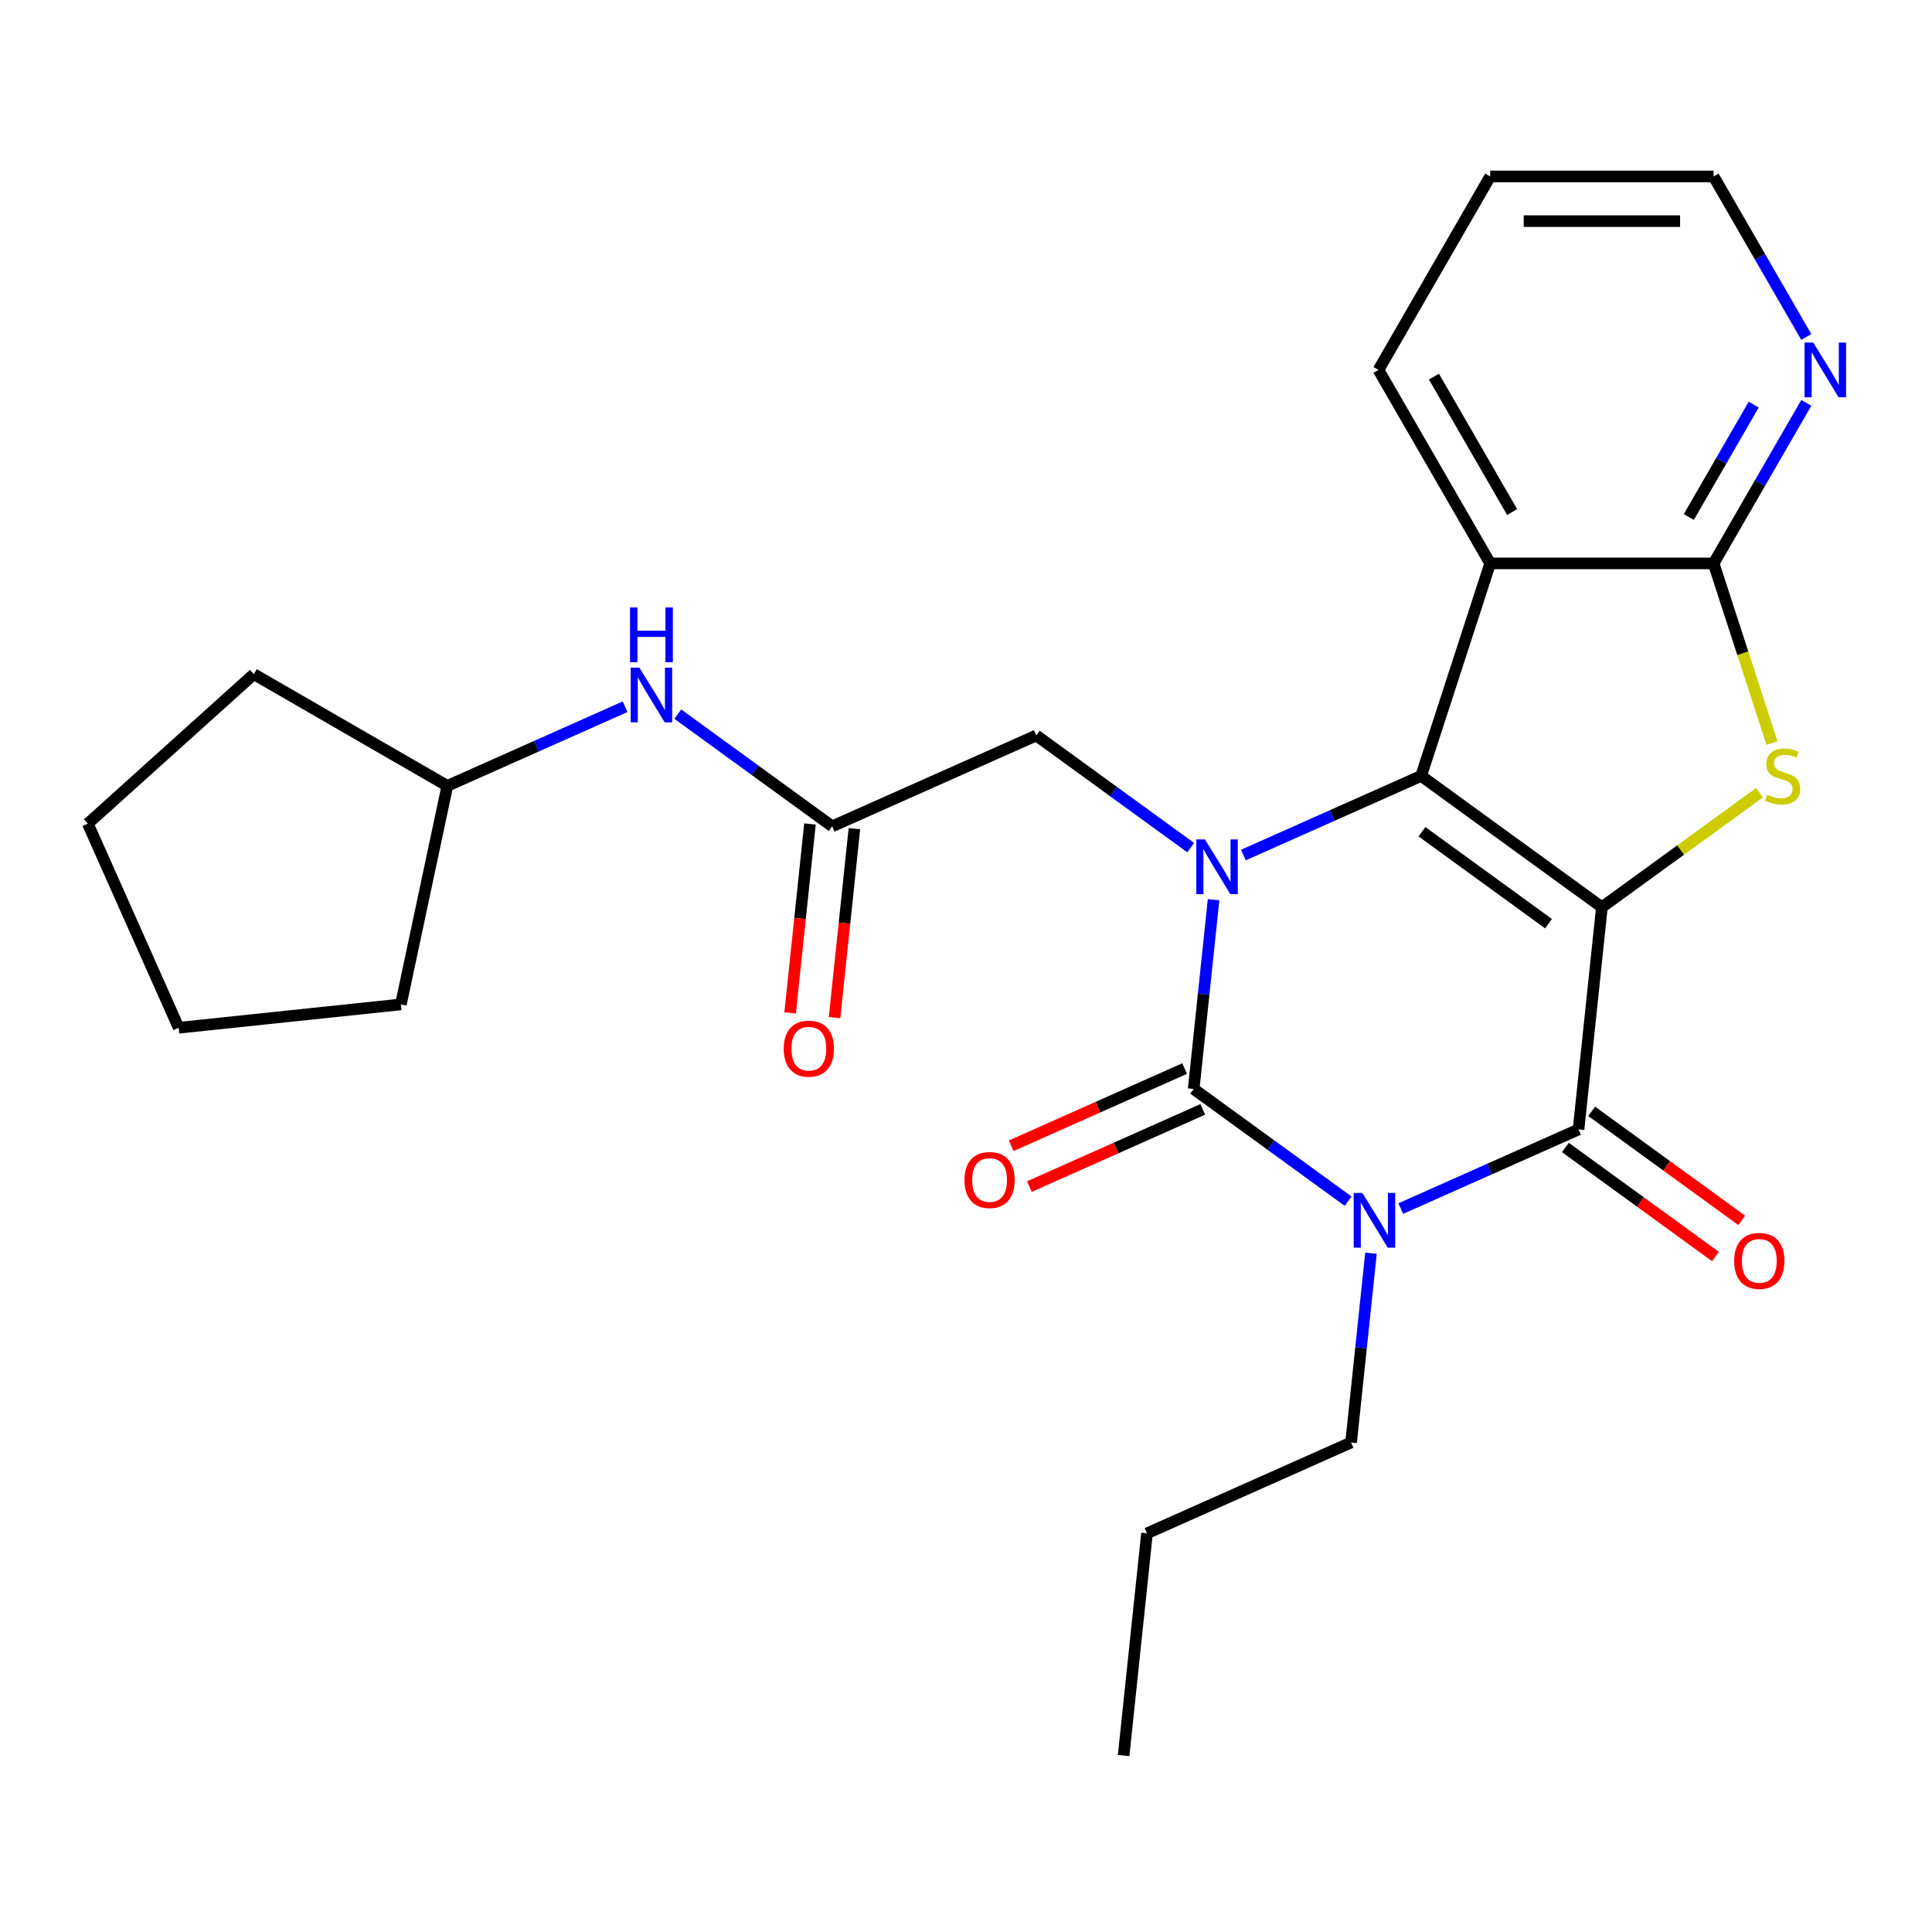 <?xml version='1.0' encoding='iso-8859-1'?>
<svg version='1.1' baseProfile='full'
              xmlns='http://www.w3.org/2000/svg'
                      xmlns:rdkit='http://www.rdkit.org/xml'
                      xmlns:xlink='http://www.w3.org/1999/xlink'
                  xml:space='preserve'
width='1000px' height='1000px' viewBox='0 0 1000 1000'>
<!-- END OF HEADER -->
<rect style='opacity:1.0;fill:#FFFFFF;stroke:none' width='1000' height='1000' x='0' y='0'> </rect>
<path class='bond-0' d='M 829.141,469.578 L 735.585,401.605' style='fill:none;fill-rule:evenodd;stroke:#000000;stroke-width:6px;stroke-linecap:butt;stroke-linejoin:miter;stroke-opacity:1' />
<path class='bond-0' d='M 801.513,478.093 L 736.024,430.512' style='fill:none;fill-rule:evenodd;stroke:#000000;stroke-width:6px;stroke-linecap:butt;stroke-linejoin:miter;stroke-opacity:1' />
<path class='bond-4' d='M 829.141,469.578 L 817.053,584.586' style='fill:none;fill-rule:evenodd;stroke:#000000;stroke-width:6px;stroke-linecap:butt;stroke-linejoin:miter;stroke-opacity:1' />
<path class='bond-5' d='M 829.141,469.578 L 869.934,439.94' style='fill:none;fill-rule:evenodd;stroke:#000000;stroke-width:6px;stroke-linecap:butt;stroke-linejoin:miter;stroke-opacity:1' />
<path class='bond-5' d='M 869.934,439.94 L 910.726,410.303' style='fill:none;fill-rule:evenodd;stroke:#CCCC00;stroke-width:6px;stroke-linecap:butt;stroke-linejoin:miter;stroke-opacity:1' />
<path class='bond-2' d='M 735.585,401.605 L 689.579,422.089' style='fill:none;fill-rule:evenodd;stroke:#000000;stroke-width:6px;stroke-linecap:butt;stroke-linejoin:miter;stroke-opacity:1' />
<path class='bond-2' d='M 689.579,422.089 L 643.572,442.572' style='fill:none;fill-rule:evenodd;stroke:#0000FF;stroke-width:6px;stroke-linecap:butt;stroke-linejoin:miter;stroke-opacity:1' />
<path class='bond-6' d='M 735.585,401.605 L 771.321,291.624' style='fill:none;fill-rule:evenodd;stroke:#000000;stroke-width:6px;stroke-linecap:butt;stroke-linejoin:miter;stroke-opacity:1' />
<path class='bond-1' d='M 725.041,625.553 L 771.047,605.069' style='fill:none;fill-rule:evenodd;stroke:#0000FF;stroke-width:6px;stroke-linecap:butt;stroke-linejoin:miter;stroke-opacity:1' />
<path class='bond-1' d='M 771.047,605.069 L 817.053,584.586' style='fill:none;fill-rule:evenodd;stroke:#000000;stroke-width:6px;stroke-linecap:butt;stroke-linejoin:miter;stroke-opacity:1' />
<path class='bond-3' d='M 697.779,621.718 L 657.816,592.684' style='fill:none;fill-rule:evenodd;stroke:#0000FF;stroke-width:6px;stroke-linecap:butt;stroke-linejoin:miter;stroke-opacity:1' />
<path class='bond-3' d='M 657.816,592.684 L 617.854,563.649' style='fill:none;fill-rule:evenodd;stroke:#000000;stroke-width:6px;stroke-linecap:butt;stroke-linejoin:miter;stroke-opacity:1' />
<path class='bond-15' d='M 709.617,648.673 L 704.47,697.651' style='fill:none;fill-rule:evenodd;stroke:#0000FF;stroke-width:6px;stroke-linecap:butt;stroke-linejoin:miter;stroke-opacity:1' />
<path class='bond-15' d='M 704.47,697.651 L 699.322,746.63' style='fill:none;fill-rule:evenodd;stroke:#000000;stroke-width:6px;stroke-linecap:butt;stroke-linejoin:miter;stroke-opacity:1' />
<path class='bond-8' d='M 616.31,438.738 L 576.348,409.703' style='fill:none;fill-rule:evenodd;stroke:#0000FF;stroke-width:6px;stroke-linecap:butt;stroke-linejoin:miter;stroke-opacity:1' />
<path class='bond-8' d='M 576.348,409.703 L 536.385,380.669' style='fill:none;fill-rule:evenodd;stroke:#000000;stroke-width:6px;stroke-linecap:butt;stroke-linejoin:miter;stroke-opacity:1' />
<path class='bond-27' d='M 628.149,465.692 L 623.001,514.671' style='fill:none;fill-rule:evenodd;stroke:#0000FF;stroke-width:6px;stroke-linecap:butt;stroke-linejoin:miter;stroke-opacity:1' />
<path class='bond-27' d='M 623.001,514.671 L 617.854,563.649' style='fill:none;fill-rule:evenodd;stroke:#000000;stroke-width:6px;stroke-linecap:butt;stroke-linejoin:miter;stroke-opacity:1' />
<path class='bond-10' d='M 613.15,553.085 L 568.274,573.065' style='fill:none;fill-rule:evenodd;stroke:#000000;stroke-width:6px;stroke-linecap:butt;stroke-linejoin:miter;stroke-opacity:1' />
<path class='bond-10' d='M 568.274,573.065 L 523.397,593.045' style='fill:none;fill-rule:evenodd;stroke:#FF0000;stroke-width:6px;stroke-linecap:butt;stroke-linejoin:miter;stroke-opacity:1' />
<path class='bond-10' d='M 622.557,574.214 L 577.681,594.194' style='fill:none;fill-rule:evenodd;stroke:#000000;stroke-width:6px;stroke-linecap:butt;stroke-linejoin:miter;stroke-opacity:1' />
<path class='bond-10' d='M 577.681,594.194 L 532.804,614.174' style='fill:none;fill-rule:evenodd;stroke:#FF0000;stroke-width:6px;stroke-linecap:butt;stroke-linejoin:miter;stroke-opacity:1' />
<path class='bond-12' d='M 810.256,593.942 L 849.089,622.155' style='fill:none;fill-rule:evenodd;stroke:#000000;stroke-width:6px;stroke-linecap:butt;stroke-linejoin:miter;stroke-opacity:1' />
<path class='bond-12' d='M 849.089,622.155 L 887.921,650.368' style='fill:none;fill-rule:evenodd;stroke:#FF0000;stroke-width:6px;stroke-linecap:butt;stroke-linejoin:miter;stroke-opacity:1' />
<path class='bond-12' d='M 823.851,575.23 L 862.683,603.444' style='fill:none;fill-rule:evenodd;stroke:#000000;stroke-width:6px;stroke-linecap:butt;stroke-linejoin:miter;stroke-opacity:1' />
<path class='bond-12' d='M 862.683,603.444 L 901.516,631.657' style='fill:none;fill-rule:evenodd;stroke:#FF0000;stroke-width:6px;stroke-linecap:butt;stroke-linejoin:miter;stroke-opacity:1' />
<path class='bond-7' d='M 917.17,384.594 L 902.066,338.109' style='fill:none;fill-rule:evenodd;stroke:#CCCC00;stroke-width:6px;stroke-linecap:butt;stroke-linejoin:miter;stroke-opacity:1' />
<path class='bond-7' d='M 902.066,338.109 L 886.962,291.624' style='fill:none;fill-rule:evenodd;stroke:#000000;stroke-width:6px;stroke-linecap:butt;stroke-linejoin:miter;stroke-opacity:1' />
<path class='bond-16' d='M 771.321,291.624 L 713.5,191.475' style='fill:none;fill-rule:evenodd;stroke:#000000;stroke-width:6px;stroke-linecap:butt;stroke-linejoin:miter;stroke-opacity:1' />
<path class='bond-16' d='M 782.677,265.037 L 742.203,194.933' style='fill:none;fill-rule:evenodd;stroke:#000000;stroke-width:6px;stroke-linecap:butt;stroke-linejoin:miter;stroke-opacity:1' />
<path class='bond-26' d='M 771.321,291.624 L 886.962,291.624' style='fill:none;fill-rule:evenodd;stroke:#000000;stroke-width:6px;stroke-linecap:butt;stroke-linejoin:miter;stroke-opacity:1' />
<path class='bond-11' d='M 886.962,291.624 L 910.95,250.075' style='fill:none;fill-rule:evenodd;stroke:#000000;stroke-width:6px;stroke-linecap:butt;stroke-linejoin:miter;stroke-opacity:1' />
<path class='bond-11' d='M 910.95,250.075 L 934.939,208.526' style='fill:none;fill-rule:evenodd;stroke:#0000FF;stroke-width:6px;stroke-linecap:butt;stroke-linejoin:miter;stroke-opacity:1' />
<path class='bond-11' d='M 874.129,267.595 L 890.921,238.511' style='fill:none;fill-rule:evenodd;stroke:#000000;stroke-width:6px;stroke-linecap:butt;stroke-linejoin:miter;stroke-opacity:1' />
<path class='bond-11' d='M 890.921,238.511 L 907.712,209.427' style='fill:none;fill-rule:evenodd;stroke:#0000FF;stroke-width:6px;stroke-linecap:butt;stroke-linejoin:miter;stroke-opacity:1' />
<path class='bond-9' d='M 536.385,380.669 L 430.742,427.704' style='fill:none;fill-rule:evenodd;stroke:#000000;stroke-width:6px;stroke-linecap:butt;stroke-linejoin:miter;stroke-opacity:1' />
<path class='bond-13' d='M 430.742,427.704 L 390.779,398.67' style='fill:none;fill-rule:evenodd;stroke:#000000;stroke-width:6px;stroke-linecap:butt;stroke-linejoin:miter;stroke-opacity:1' />
<path class='bond-13' d='M 390.779,398.67 L 350.817,369.635' style='fill:none;fill-rule:evenodd;stroke:#0000FF;stroke-width:6px;stroke-linecap:butt;stroke-linejoin:miter;stroke-opacity:1' />
<path class='bond-14' d='M 419.241,426.495 L 414.101,475.394' style='fill:none;fill-rule:evenodd;stroke:#000000;stroke-width:6px;stroke-linecap:butt;stroke-linejoin:miter;stroke-opacity:1' />
<path class='bond-14' d='M 414.101,475.394 L 408.962,524.293' style='fill:none;fill-rule:evenodd;stroke:#FF0000;stroke-width:6px;stroke-linecap:butt;stroke-linejoin:miter;stroke-opacity:1' />
<path class='bond-14' d='M 442.242,428.913 L 437.103,477.812' style='fill:none;fill-rule:evenodd;stroke:#000000;stroke-width:6px;stroke-linecap:butt;stroke-linejoin:miter;stroke-opacity:1' />
<path class='bond-14' d='M 437.103,477.812 L 431.963,526.71' style='fill:none;fill-rule:evenodd;stroke:#FF0000;stroke-width:6px;stroke-linecap:butt;stroke-linejoin:miter;stroke-opacity:1' />
<path class='bond-18' d='M 934.939,174.424 L 910.95,132.875' style='fill:none;fill-rule:evenodd;stroke:#0000FF;stroke-width:6px;stroke-linecap:butt;stroke-linejoin:miter;stroke-opacity:1' />
<path class='bond-18' d='M 910.95,132.875 L 886.962,91.326' style='fill:none;fill-rule:evenodd;stroke:#000000;stroke-width:6px;stroke-linecap:butt;stroke-linejoin:miter;stroke-opacity:1' />
<path class='bond-17' d='M 323.554,365.801 L 277.548,386.284' style='fill:none;fill-rule:evenodd;stroke:#0000FF;stroke-width:6px;stroke-linecap:butt;stroke-linejoin:miter;stroke-opacity:1' />
<path class='bond-17' d='M 277.548,386.284 L 231.542,406.768' style='fill:none;fill-rule:evenodd;stroke:#000000;stroke-width:6px;stroke-linecap:butt;stroke-linejoin:miter;stroke-opacity:1' />
<path class='bond-19' d='M 699.322,746.63 L 593.678,793.665' style='fill:none;fill-rule:evenodd;stroke:#000000;stroke-width:6px;stroke-linecap:butt;stroke-linejoin:miter;stroke-opacity:1' />
<path class='bond-22' d='M 713.5,191.475 L 771.321,91.326' style='fill:none;fill-rule:evenodd;stroke:#000000;stroke-width:6px;stroke-linecap:butt;stroke-linejoin:miter;stroke-opacity:1' />
<path class='bond-20' d='M 231.542,406.768 L 207.498,519.882' style='fill:none;fill-rule:evenodd;stroke:#000000;stroke-width:6px;stroke-linecap:butt;stroke-linejoin:miter;stroke-opacity:1' />
<path class='bond-21' d='M 231.542,406.768 L 131.393,348.947' style='fill:none;fill-rule:evenodd;stroke:#000000;stroke-width:6px;stroke-linecap:butt;stroke-linejoin:miter;stroke-opacity:1' />
<path class='bond-28' d='M 886.962,91.326 L 771.321,91.326' style='fill:none;fill-rule:evenodd;stroke:#000000;stroke-width:6px;stroke-linecap:butt;stroke-linejoin:miter;stroke-opacity:1' />
<path class='bond-28' d='M 869.616,114.455 L 788.667,114.455' style='fill:none;fill-rule:evenodd;stroke:#000000;stroke-width:6px;stroke-linecap:butt;stroke-linejoin:miter;stroke-opacity:1' />
<path class='bond-23' d='M 593.678,793.665 L 581.59,908.674' style='fill:none;fill-rule:evenodd;stroke:#000000;stroke-width:6px;stroke-linecap:butt;stroke-linejoin:miter;stroke-opacity:1' />
<path class='bond-25' d='M 207.498,519.882 L 92.49,531.97' style='fill:none;fill-rule:evenodd;stroke:#000000;stroke-width:6px;stroke-linecap:butt;stroke-linejoin:miter;stroke-opacity:1' />
<path class='bond-24' d='M 131.393,348.947 L 45.455,426.326' style='fill:none;fill-rule:evenodd;stroke:#000000;stroke-width:6px;stroke-linecap:butt;stroke-linejoin:miter;stroke-opacity:1' />
<path class='bond-29' d='M 45.455,426.326 L 92.49,531.97' style='fill:none;fill-rule:evenodd;stroke:#000000;stroke-width:6px;stroke-linecap:butt;stroke-linejoin:miter;stroke-opacity:1' />
<path  class='atom-2' d='M 705.15 617.462
L 714.43 632.462
Q 715.35 633.942, 716.83 636.622
Q 718.31 639.302, 718.39 639.462
L 718.39 617.462
L 722.15 617.462
L 722.15 645.782
L 718.27 645.782
L 708.31 629.382
Q 707.15 627.462, 705.91 625.262
Q 704.71 623.062, 704.35 622.382
L 704.35 645.782
L 700.67 645.782
L 700.67 617.462
L 705.15 617.462
' fill='#0000FF'/>
<path  class='atom-3' d='M 623.681 434.481
L 632.961 449.481
Q 633.881 450.961, 635.361 453.641
Q 636.841 456.321, 636.921 456.481
L 636.921 434.481
L 640.681 434.481
L 640.681 462.801
L 636.801 462.801
L 626.841 446.401
Q 625.681 444.481, 624.441 442.281
Q 623.241 440.081, 622.881 439.401
L 622.881 462.801
L 619.201 462.801
L 619.201 434.481
L 623.681 434.481
' fill='#0000FF'/>
<path  class='atom-6' d='M 914.697 411.325
Q 915.017 411.445, 916.337 412.005
Q 917.657 412.565, 919.097 412.925
Q 920.577 413.245, 922.017 413.245
Q 924.697 413.245, 926.257 411.965
Q 927.817 410.645, 927.817 408.365
Q 927.817 406.805, 927.017 405.845
Q 926.257 404.885, 925.057 404.365
Q 923.857 403.845, 921.857 403.245
Q 919.337 402.485, 917.817 401.765
Q 916.337 401.045, 915.257 399.525
Q 914.217 398.005, 914.217 395.445
Q 914.217 391.885, 916.617 389.685
Q 919.057 387.485, 923.857 387.485
Q 927.137 387.485, 930.857 389.045
L 929.937 392.125
Q 926.537 390.725, 923.977 390.725
Q 921.217 390.725, 919.697 391.885
Q 918.177 393.005, 918.217 394.965
Q 918.217 396.485, 918.977 397.405
Q 919.777 398.325, 920.897 398.845
Q 922.057 399.365, 923.977 399.965
Q 926.537 400.765, 928.057 401.565
Q 929.577 402.365, 930.657 404.005
Q 931.777 405.605, 931.777 408.365
Q 931.777 412.285, 929.137 414.405
Q 926.537 416.485, 922.177 416.485
Q 919.657 416.485, 917.737 415.925
Q 915.857 415.405, 913.617 414.485
L 914.697 411.325
' fill='#CCCC00'/>
<path  class='atom-11' d='M 499.21 610.765
Q 499.21 603.965, 502.57 600.165
Q 505.93 596.365, 512.21 596.365
Q 518.49 596.365, 521.85 600.165
Q 525.21 603.965, 525.21 610.765
Q 525.21 617.645, 521.81 621.565
Q 518.41 625.445, 512.21 625.445
Q 505.97 625.445, 502.57 621.565
Q 499.21 617.685, 499.21 610.765
M 512.21 622.245
Q 516.53 622.245, 518.85 619.365
Q 521.21 616.445, 521.21 610.765
Q 521.21 605.205, 518.85 602.405
Q 516.53 599.565, 512.21 599.565
Q 507.89 599.565, 505.53 602.365
Q 503.21 605.165, 503.21 610.765
Q 503.21 616.485, 505.53 619.365
Q 507.89 622.245, 512.21 622.245
' fill='#FF0000'/>
<path  class='atom-12' d='M 938.523 177.315
L 947.803 192.315
Q 948.723 193.795, 950.203 196.475
Q 951.683 199.155, 951.763 199.315
L 951.763 177.315
L 955.523 177.315
L 955.523 205.635
L 951.643 205.635
L 941.683 189.235
Q 940.523 187.315, 939.283 185.115
Q 938.083 182.915, 937.723 182.235
L 937.723 205.635
L 934.043 205.635
L 934.043 177.315
L 938.523 177.315
' fill='#0000FF'/>
<path  class='atom-13' d='M 897.61 652.638
Q 897.61 645.838, 900.97 642.038
Q 904.33 638.238, 910.61 638.238
Q 916.89 638.238, 920.25 642.038
Q 923.61 645.838, 923.61 652.638
Q 923.61 659.518, 920.21 663.438
Q 916.81 667.318, 910.61 667.318
Q 904.37 667.318, 900.97 663.438
Q 897.61 659.558, 897.61 652.638
M 910.61 664.118
Q 914.93 664.118, 917.25 661.238
Q 919.61 658.318, 919.61 652.638
Q 919.61 647.078, 917.25 644.278
Q 914.93 641.438, 910.61 641.438
Q 906.29 641.438, 903.93 644.238
Q 901.61 647.038, 901.61 652.638
Q 901.61 658.358, 903.93 661.238
Q 906.29 664.118, 910.61 664.118
' fill='#FF0000'/>
<path  class='atom-14' d='M 330.925 345.572
L 340.205 360.572
Q 341.125 362.052, 342.605 364.732
Q 344.085 367.412, 344.165 367.572
L 344.165 345.572
L 347.925 345.572
L 347.925 373.892
L 344.045 373.892
L 334.085 357.492
Q 332.925 355.572, 331.685 353.372
Q 330.485 351.172, 330.125 350.492
L 330.125 373.892
L 326.445 373.892
L 326.445 345.572
L 330.925 345.572
' fill='#0000FF'/>
<path  class='atom-14' d='M 326.105 314.42
L 329.945 314.42
L 329.945 326.46
L 344.425 326.46
L 344.425 314.42
L 348.265 314.42
L 348.265 342.74
L 344.425 342.74
L 344.425 329.66
L 329.945 329.66
L 329.945 342.74
L 326.105 342.74
L 326.105 314.42
' fill='#0000FF'/>
<path  class='atom-15' d='M 405.654 542.792
Q 405.654 535.992, 409.014 532.192
Q 412.374 528.392, 418.654 528.392
Q 424.934 528.392, 428.294 532.192
Q 431.654 535.992, 431.654 542.792
Q 431.654 549.672, 428.254 553.592
Q 424.854 557.472, 418.654 557.472
Q 412.414 557.472, 409.014 553.592
Q 405.654 549.712, 405.654 542.792
M 418.654 554.272
Q 422.974 554.272, 425.294 551.392
Q 427.654 548.472, 427.654 542.792
Q 427.654 537.232, 425.294 534.432
Q 422.974 531.592, 418.654 531.592
Q 414.334 531.592, 411.974 534.392
Q 409.654 537.192, 409.654 542.792
Q 409.654 548.512, 411.974 551.392
Q 414.334 554.272, 418.654 554.272
' fill='#FF0000'/>
</svg>

